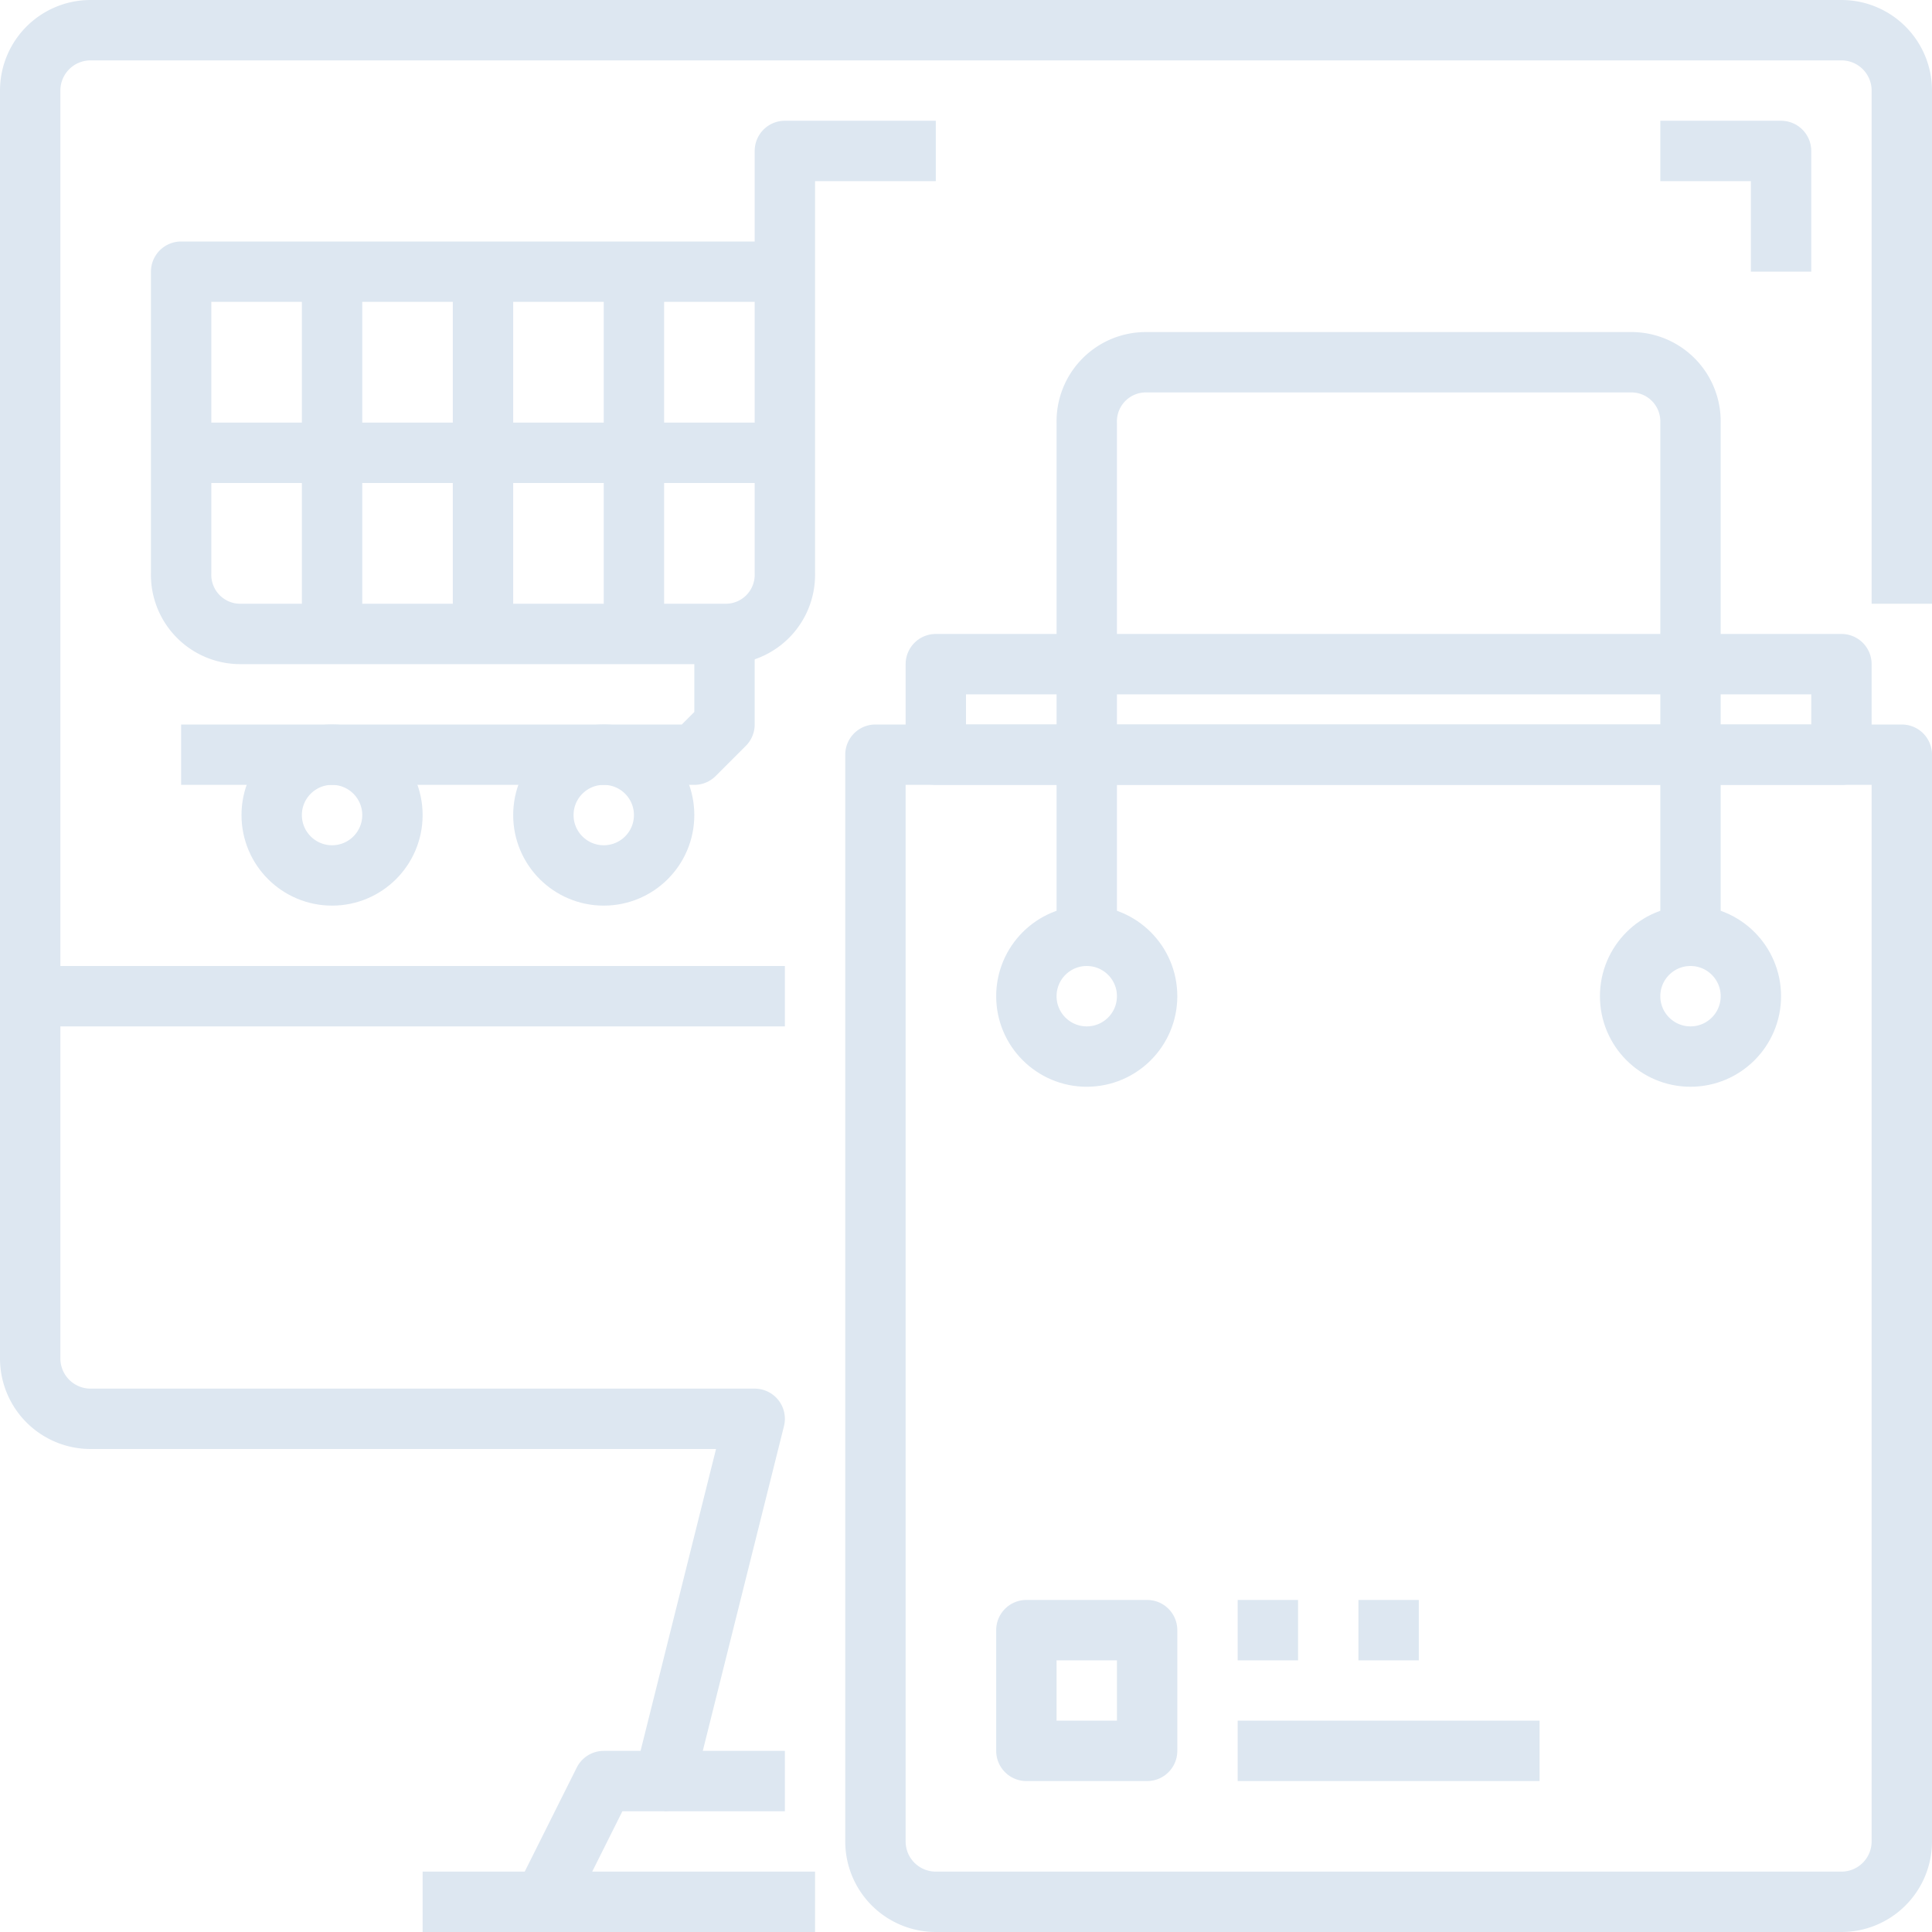             <svg height="40" viewBox="0 0 64 64" width="40" xmlns="http://www.w3.org/2000/svg" >
              <defs>
                <style>
                  .cls-1 {
                    fill: none;
                    stroke: #DDE7F1;
                    stroke-linejoin: round;
                    stroke-width: 2px;
                  }
                </style>
              </defs>
              <title />
              <g data-name="11-Online Shopping" id="_11-Online_Shopping">
                <path class="cls-1" d="M27,63H18l2-4h2l3-12H3a2,2,0,0,1-2-2V3A2,2,0,0,1,3,1H61a2,2,0,0,1,2,2V20" />
                <line class="cls-1" x1="14" x2="18" y1="63" y2="63" />
                <line class="cls-1" x1="22" x2="26" y1="59" y2="59" />
                <line class="cls-1" x1="1" x2="26" y1="33" y2="33" />
                <path class="cls-1" d="M63,25V61a2,2,0,0,1-2,2H31a2,2,0,0,1-2-2V25Z" />
                <rect class="cls-1" height="3" width="30" x="31" y="22" />
                <path class="cls-1" d="M36,31V14a1.959,1.959,0,0,1,2-2H54a1.959,1.959,0,0,1,2,2V31" />
                <path class="cls-1" d="M31,5H26V19a1.959,1.959,0,0,1-2,2H8a1.959,1.959,0,0,1-2-2V9H26" />
                <polyline class="cls-1" points="24 21 24 24 23 25 6 25" />
                <circle class="cls-1" cx="11" cy="27" r="2" />
                <circle class="cls-1" cx="20" cy="27" r="2" />
                <line class="cls-1" x1="6" x2="26" y1="15" y2="15" />
                <line class="cls-1" x1="16" x2="16" y1="21" y2="9" />
                <line class="cls-1" x1="21" x2="21" y1="21" y2="9" />
                <line class="cls-1" x1="11" x2="11" y1="21" y2="9" />
                <polyline class="cls-1" points="55 5 59 5 59 9" />
                <circle class="cls-1" cx="36" cy="33" r="2" />
                <circle class="cls-1" cx="56" cy="33" r="2" />
                <rect class="cls-1" height="4" width="4" x="34" y="54" />
                <line class="cls-1" x1="41" x2="43" y1="54" y2="54" />
                <line class="cls-1" x1="45" x2="47" y1="54" y2="54" />
                <line class="cls-1" x1="41" x2="51" y1="58" y2="58" />
              </g>
            </svg>
